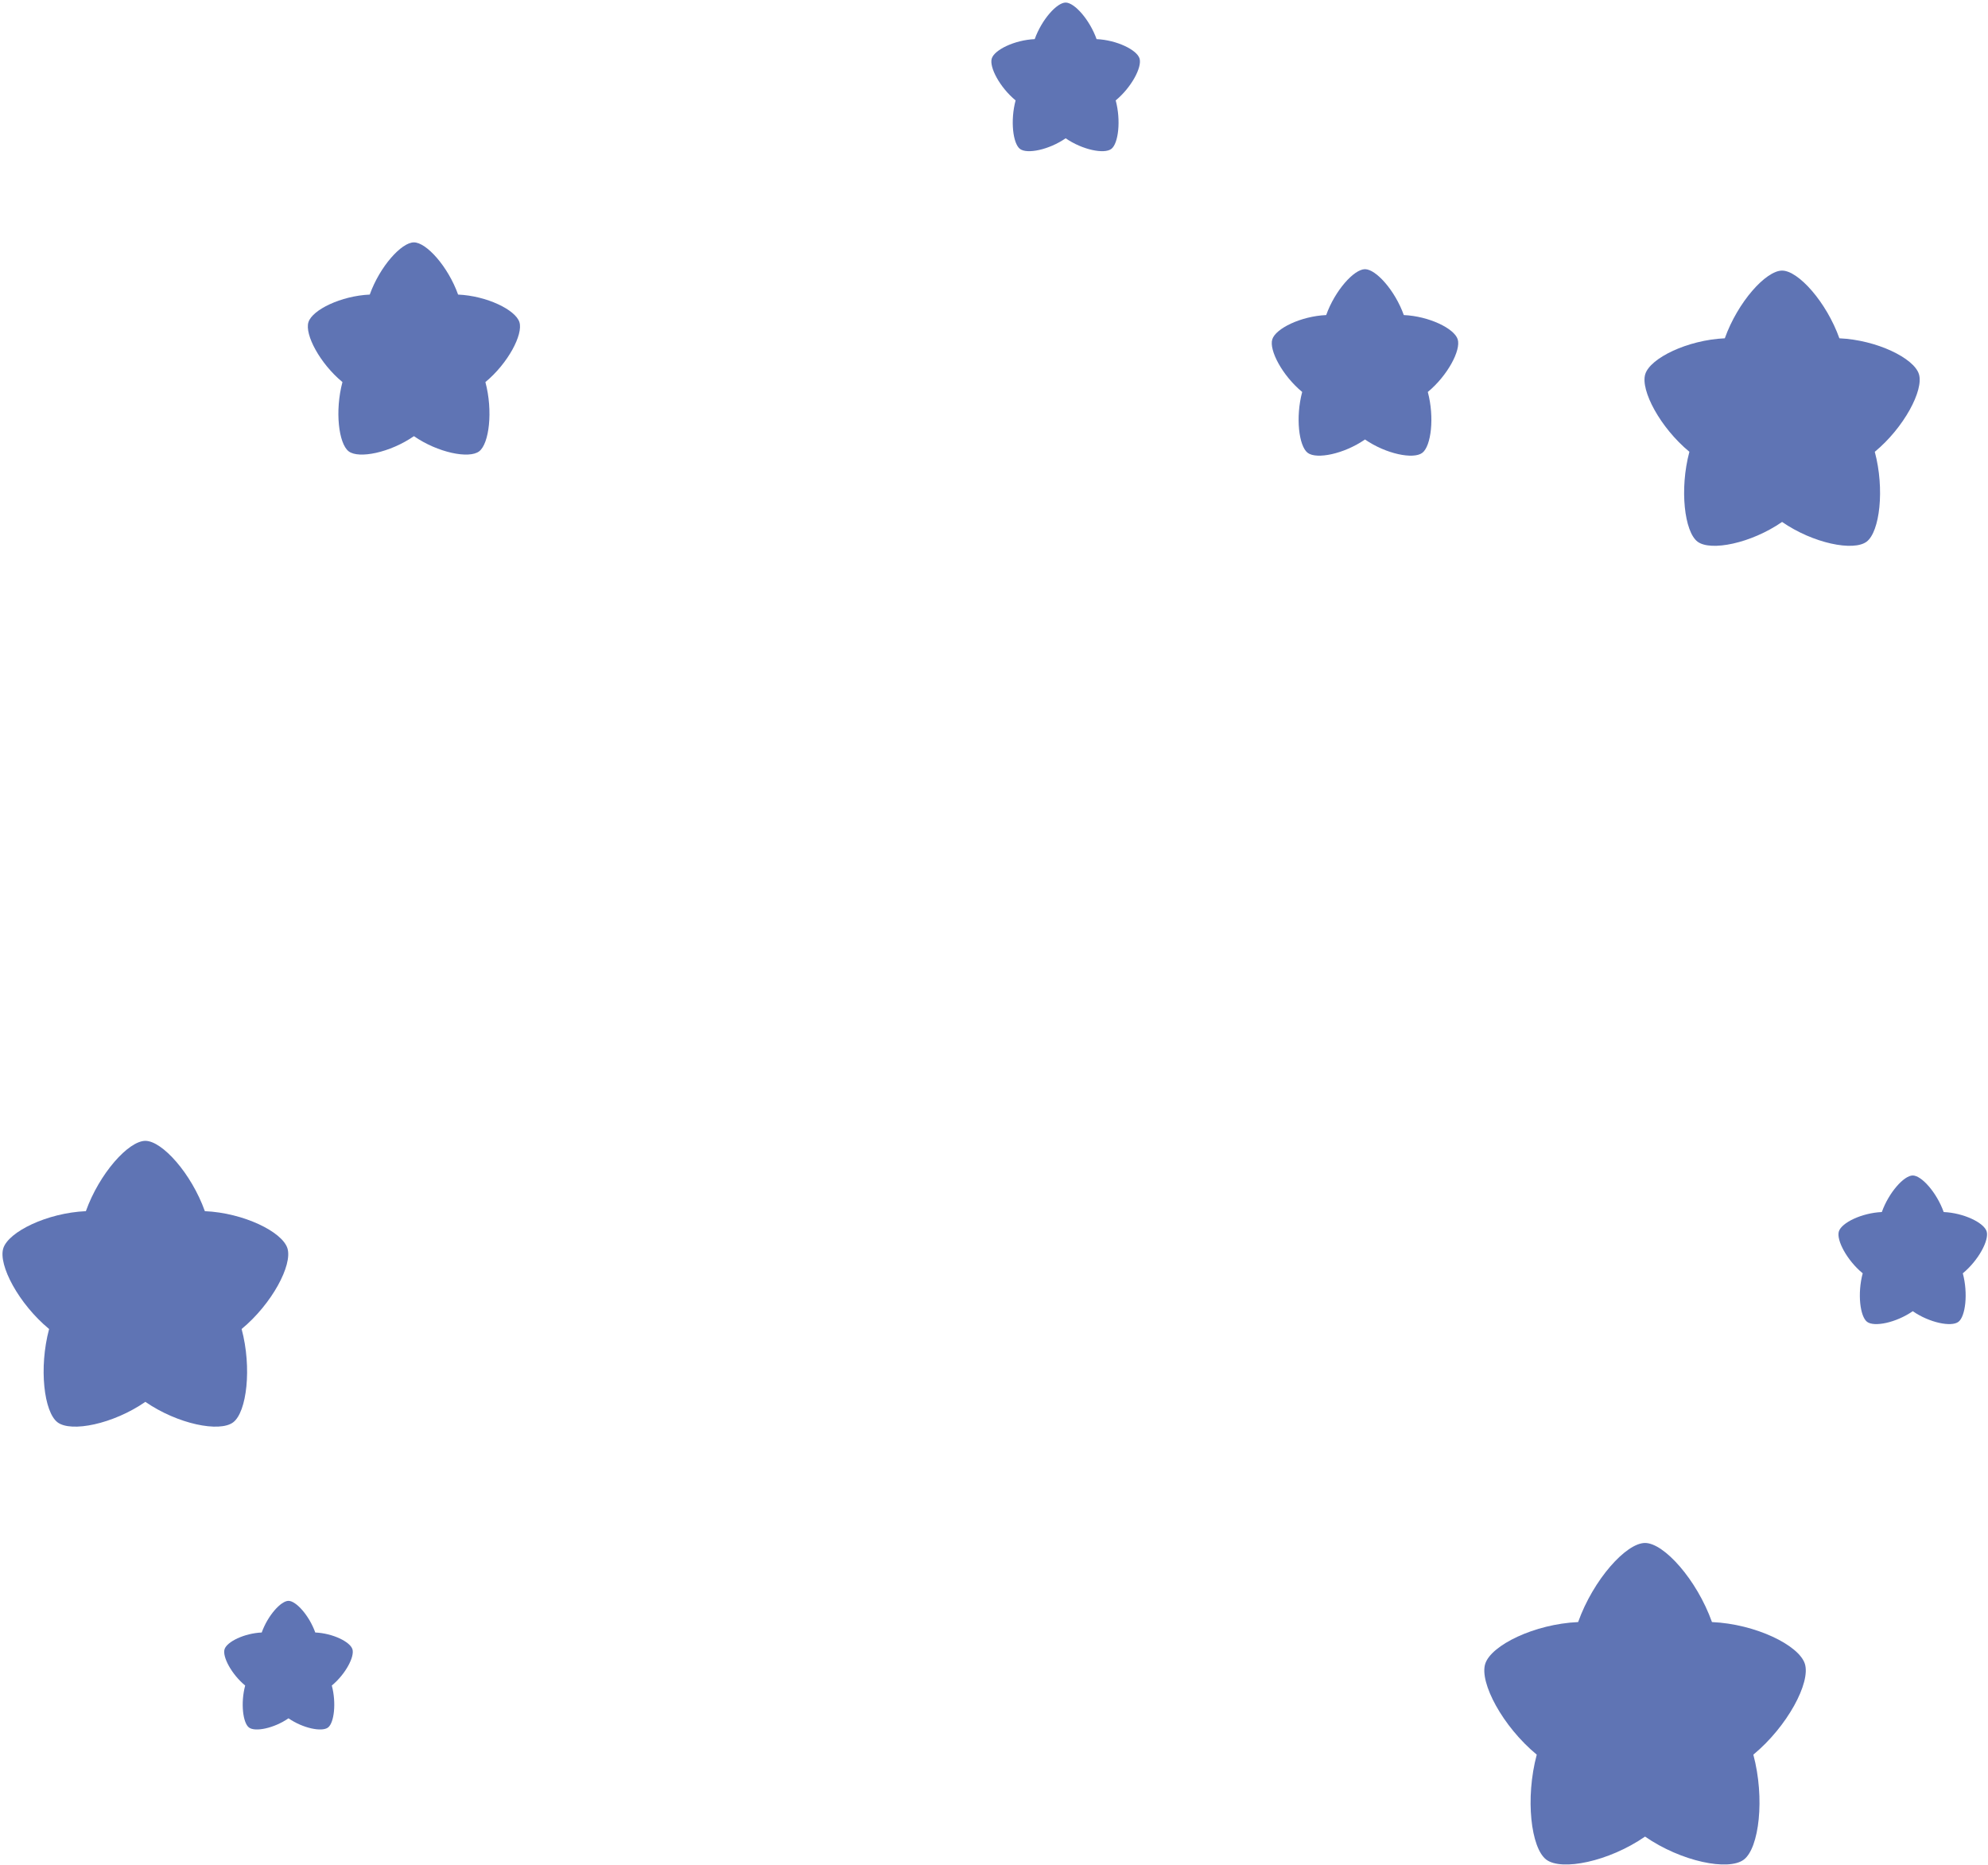 <?xml version="1.0" encoding="UTF-8"?>
<svg width="484px" height="454px" viewBox="0 0 484 454" version="1.1" xmlns="http://www.w3.org/2000/svg" xmlns:xlink="http://www.w3.org/1999/xlink">
    <title>copy-abilities-stars</title>
    <g id="Standard-layouts" stroke="none" stroke-width="1" fill="none" fill-rule="evenodd" opacity="0.698">
        <g id="nint2366-kirby-rdl-website-concept-v1-XXL-launch" transform="translate(-750, -3940)" fill="#1A3894">
            <g id="Bitmap" transform="translate(0, 3905)">
                <g id="characters" transform="translate(731.933, 35.624)">
                    <g id="copy-abilities-stars" transform="translate(18.671, 0)">
                        <path d="M49.271,294.205 C45.978,285.007 38.873,277.089 34.787,277.089 C30.699,277.089 23.595,285.007 20.303,294.205 C10.884,294.624 1.457,299.213 0.194,303.26 C-1.069,307.308 3.966,316.791 11.35,322.894 C8.823,332.35 10.101,343.105 13.406,345.607 C16.713,348.108 26.931,346.052 34.787,340.625 C42.643,346.052 52.859,348.108 56.166,345.607 C59.473,343.105 60.752,332.35 58.222,322.894 C65.606,316.791 70.642,307.308 69.379,303.26 C68.116,299.213 58.689,294.624 49.271,294.205 Z" id="Fill-1-Copy-27"></path>
                        <path d="M416.195,394.231 C412.491,383.882 404.498,374.975 399.901,374.975 C395.303,374.975 387.31,383.882 383.606,394.231 C373.011,394.701 362.405,399.864 360.984,404.417 C359.563,408.971 365.228,419.639 373.534,426.505 C370.691,437.144 372.129,449.243 375.848,452.057 C379.568,454.871 391.063,452.558 399.901,446.453 C408.739,452.558 420.232,454.871 423.952,452.057 C427.672,449.243 429.111,437.144 426.266,426.505 C434.572,419.639 440.238,408.971 438.817,404.417 C437.397,399.864 426.791,394.701 416.195,394.231 Z" id="Fill-1-Copy-33"></path>
                        <path d="M447.214,81.728 C444.043,72.87 437.201,65.245 433.266,65.245 C429.33,65.245 422.488,72.87 419.318,81.728 C410.247,82.131 401.169,86.55 399.953,90.448 C398.736,94.346 403.585,103.478 410.696,109.355 C408.262,118.462 409.493,128.819 412.676,131.228 C415.861,133.637 425.7,131.657 433.266,126.431 C440.831,131.657 450.67,133.637 453.854,131.228 C457.038,128.819 458.27,118.462 455.834,109.355 C462.945,103.478 467.795,94.346 466.579,90.448 C465.363,86.55 456.284,82.131 447.214,81.728 Z" id="Fill-1-Copy-49"></path>
                        <path d="M341.17,76.071 C339.022,70.069 334.386,64.903 331.72,64.903 C329.053,64.903 324.417,70.069 322.269,76.071 C316.123,76.344 309.972,79.339 309.148,81.98 C308.324,84.621 311.609,90.808 316.427,94.791 C314.778,100.961 315.612,107.978 317.769,109.611 C319.926,111.243 326.593,109.901 331.72,106.36 C336.846,109.901 343.512,111.243 345.669,109.611 C347.827,107.978 348.662,100.961 347.011,94.791 C351.829,90.809 355.115,84.621 354.291,81.98 C353.467,79.339 347.316,76.344 341.17,76.071 Z" id="Fill-1-Copy-48"></path>
                        <path d="M110.925,71.084 C108.481,64.254 103.205,58.376 100.171,58.376 C97.136,58.376 91.861,64.254 89.417,71.084 C82.423,71.395 75.424,74.802 74.486,77.808 C73.548,80.813 77.287,87.854 82.769,92.386 C80.893,99.407 81.842,107.392 84.296,109.25 C86.751,111.107 94.338,109.58 100.171,105.551 C106.004,109.58 113.59,111.107 116.045,109.25 C118.5,107.392 119.45,99.407 117.572,92.386 C123.054,87.854 126.794,80.813 125.856,77.808 C124.918,74.802 117.918,71.395 110.925,71.084 Z" id="Fill-1-Copy-35"></path>
                        <path d="M76.151,396.77 C74.669,392.63 71.472,389.068 69.633,389.068 C67.794,389.068 64.597,392.63 63.115,396.77 C58.877,396.958 54.635,399.023 54.066,400.845 C53.498,402.666 55.764,406.933 59.086,409.68 C57.949,413.935 58.524,418.775 60.012,419.901 C61.5,421.026 66.098,420.101 69.633,417.659 C73.168,420.101 77.766,421.026 79.254,419.901 C80.742,418.775 81.317,413.935 80.179,409.68 C83.502,406.933 85.768,402.666 85.2,400.845 C84.631,399.023 80.389,396.958 76.151,396.77 Z" id="Fill-1-Copy-39"></path>
                        <path d="M266.372,8.9 C264.66,4.117 260.965,0 258.841,0 C256.715,0 253.021,4.117 251.309,8.9 C246.411,9.118 241.509,11.504 240.852,13.609 C240.196,15.714 242.814,20.645 246.654,23.818 C245.339,28.736 246.004,34.328 247.723,35.629 C249.442,36.93 254.755,35.861 258.841,33.039 C262.926,35.861 268.238,36.93 269.958,35.629 C271.677,34.328 272.342,28.736 271.027,23.818 C274.867,20.645 277.485,15.714 276.829,13.609 C276.172,11.504 271.27,9.118 266.372,8.9 Z" id="Fill-1-Copy-28"></path>
                        <path d="M472.608,294.419 C470.896,289.636 467.202,285.519 465.077,285.519 C462.952,285.519 459.257,289.636 457.545,294.419 C452.648,294.637 447.745,297.023 447.089,299.128 C446.432,301.233 449.05,306.164 452.89,309.337 C451.576,314.255 452.24,319.847 453.959,321.148 C455.679,322.449 460.992,321.38 465.077,318.558 C469.162,321.38 474.475,322.449 476.194,321.148 C477.914,319.847 478.579,314.255 477.263,309.337 C481.103,306.164 483.722,301.233 483.065,299.128 C482.408,297.023 477.506,294.637 472.608,294.419 Z" id="Fill-1-Copy-45"></path>
                    </g>
                </g>
            </g>
        </g>
    </g>
</svg>